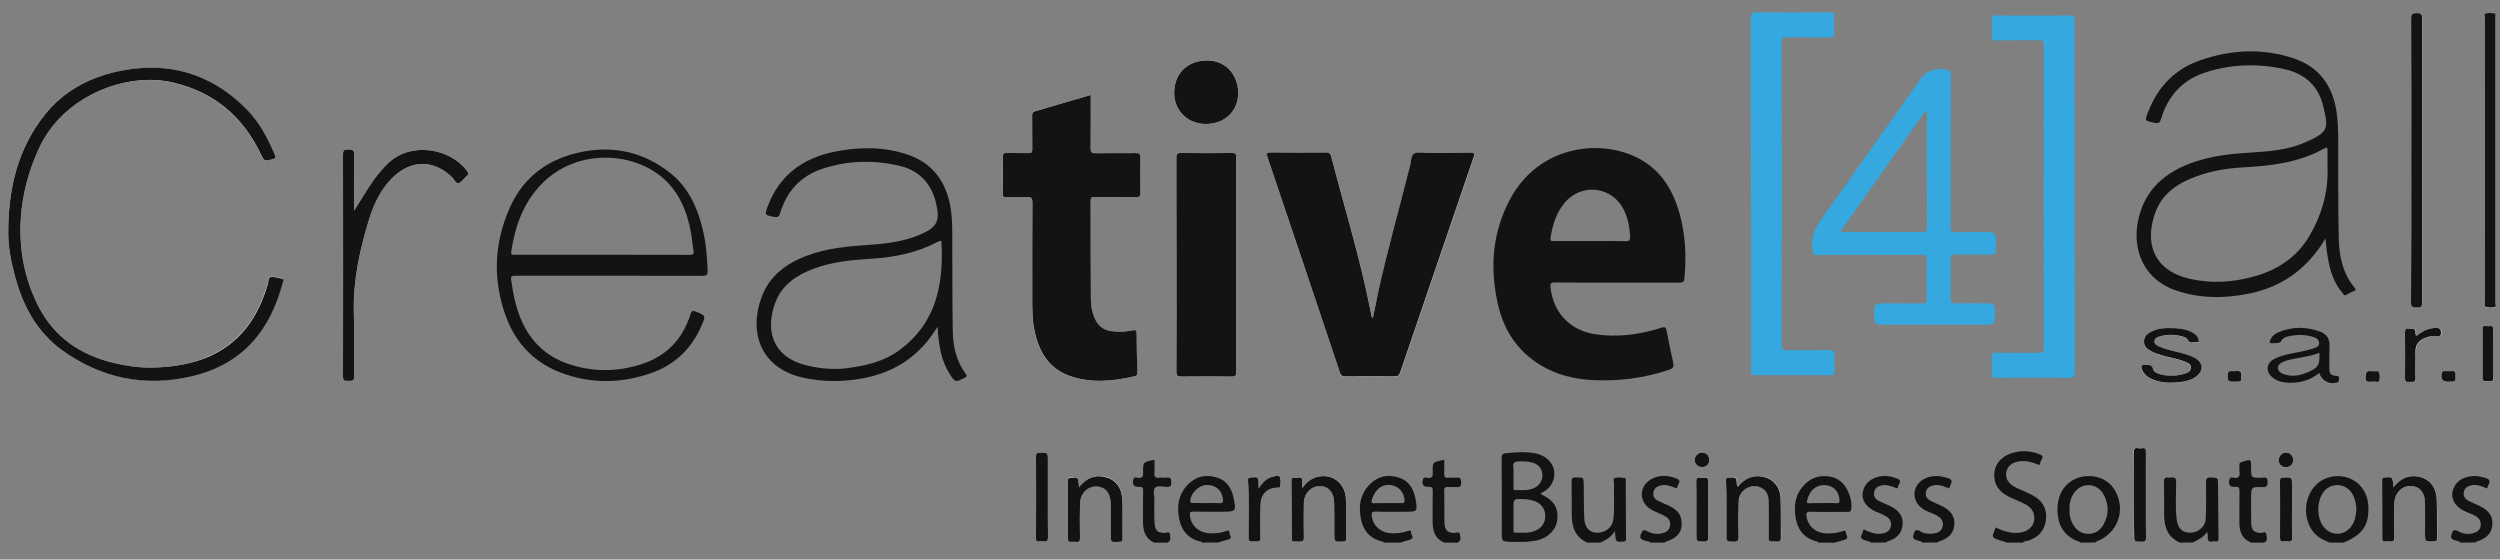 <svg xmlns="http://www.w3.org/2000/svg" xmlns:xlink="http://www.w3.org/1999/xlink" version="1.1" id="Layer_1" x="0px" y="0px" width="595.28px" height="133.228px" viewBox="0 354.331 595.28 133.228" xml:space="preserve"><rect x="0" y="354.331" width="595.28" height="133.228" fill="#808080" stroke="none"/> <g> <path fill="#FFFFFF" d="M326.899,430.014c-0.06,0-0.119-0.03-0.208-0.03c-0.476-2.232-0.893-4.465-1.399-6.667 c-2.381-10.626-5.536-21.073-8.274-31.609c-0.208-0.804-0.566-0.952-1.28-0.952c-4.375,0.03-8.751,0.03-13.126,0 c-0.952,0-1.072,0.179-0.774,1.072c5.774,17.055,11.489,34.139,17.233,51.224c0.238,0.714,0.506,0.982,1.31,0.982 c3.899-0.03,7.798-0.03,11.697,0c0.744,0,1.101-0.179,1.339-0.923c5.834-17.144,11.667-34.258,17.531-51.373 c0.268-0.774,0.119-0.982-0.714-0.952c-3.542,0.03-7.084,0-10.626,0.03c-0.982,0-2.203-0.298-2.887,0.149 c-0.744,0.506-0.655,1.845-0.923,2.828c-0.089,0.327-0.208,0.685-0.268,1.012c-2.441,9.673-5.179,19.287-7.322,29.079 C327.732,425.877,327.315,427.96,326.899,430.014z M259.721,376.945c-4.524,1.339-8.87,2.619-13.245,3.869 c-0.625,0.179-0.744,0.476-0.744,1.072c0.03,2.679,0,5.358,0.03,8.036c0,0.685-0.208,0.893-0.863,0.863 c-1.786-0.03-3.542,0-5.328-0.03c-0.685-0.03-0.863,0.208-0.863,0.893c0.03,2.917,0.03,5.834,0,8.751 c0,0.774,0.298,0.893,0.982,0.893c1.577-0.03,3.155,0.06,4.732-0.03c1.012-0.06,1.369,0.179,1.369,1.31 c-0.06,7.649-0.03,15.299-0.03,22.918c0,2.47,0.03,4.971,0.506,7.411c1.042,5.119,3.393,9.257,8.632,11.013 c5.06,1.697,10.15,1.22,15.239,0c0.714-0.179,0.685-0.595,0.655-1.131c-0.089-3.006-0.179-5.983-0.179-8.989 c0-0.893-0.357-0.923-1.012-0.804c-1.607,0.327-3.215,0.387-4.822,0.208c-1.756-0.179-3.095-1.042-3.929-2.649 c-0.833-1.607-1.131-3.363-1.131-5.119c-0.03-7.768,0-15.507-0.06-23.275c0-0.744,0.238-0.893,0.923-0.893 c3.274,0.03,6.548,0,9.822,0.03c0.804,0,1.101-0.149,1.072-1.012c-0.06-2.828-0.06-5.685,0-8.512c0-0.804-0.238-0.982-1.012-0.982 c-3.244,0.03-6.459-0.03-9.703,0.03c-0.863,0-1.131-0.179-1.101-1.101C259.781,385.487,259.721,381.29,259.721,376.945z M280.139,417.215c0,8.542,0.03,17.085-0.03,25.627c0,0.923,0.238,1.191,1.191,1.191c3.988-0.06,7.947-0.06,11.935,0 c0.833,0,1.131-0.149,1.131-1.072c-0.03-17.055-0.03-34.08,0-51.135c0-0.833-0.208-1.042-1.042-1.042 c-4.018,0.03-8.036,0.06-12.054,0c-0.952,0-1.161,0.298-1.161,1.191C280.169,400.369,280.139,408.792,280.139,417.215z M37.235,441.83c-3.482,0.179-6.905-0.268-10.269-1.101c-7.828-1.905-14.019-6.042-17.769-13.364 c-3.334-6.489-4.643-13.483-4.256-20.746c0.327-5.834,1.816-11.429,4.226-16.787c5.715-12.62,20.865-18.454,31.937-15.834 c9.792,2.292,16.579,8.007,20.894,16.906c0.923,1.935,0.923,1.905,2.947,1.339c0.536-0.149,0.744-0.327,0.476-0.952 c-1.667-4.078-3.72-7.947-6.846-11.042c-8.602-8.602-18.96-11.459-30.776-8.84c-6.786,1.488-12.679,4.703-17.085,10.179 c-6.608,8.245-8.78,17.977-8.751,28.306c0,3.363,0.685,6.697,1.548,10.001c1.875,7.114,5.149,13.394,11.191,17.769 c9.346,6.727,19.704,8.84,30.955,6.191c11.995-2.828,18.662-10.864,21.638-22.412c0.06-0.238,0.387-0.655-0.149-0.774 c-0.923-0.208-1.905-0.566-2.768-0.417c-0.625,0.119-0.476,1.22-0.714,1.845c-0.149,0.417-0.268,0.833-0.387,1.22 c-2.381,7.233-6.608,12.888-13.81,15.954C45.599,440.997,41.492,441.681,37.235,441.83z M84.292,404.506 c0-4.494-0.03-8.989,0.03-13.453c0.03-1.131-0.476-1.131-1.339-1.131c-0.833,0-1.31,0-1.31,1.131c0.03,17.65,0.03,35.27,0,52.92 c0,1.101,0.476,1.072,1.25,1.042c0.714-0.03,1.399,0.208,1.399-1.042c-0.089-5.09,0.06-10.15-0.06-15.239 c-0.179-7.679,1.429-15.061,3.661-22.323c1.22-4.018,3.066-7.739,6.399-10.536c4.613-3.899,9.644-2.857,13.156,0.506 c0.566,0.566,0.982,1.726,1.697,1.578c0.714-0.119,1.25-1.131,1.905-1.667c0.566-0.476,0.476-0.804,0.06-1.339 c-4.197-5.447-13.453-6.875-18.751-1.726c-1.191,1.161-2.262,2.411-3.244,3.75C87.418,399.387,85.959,401.976,84.292,404.506z M287.461,383.85c4.554-0.208,7.53-3.363,7.352-7.768c-0.179-4.524-3.482-7.59-7.887-7.381c-4.554,0.238-7.501,3.482-7.322,8.096 C279.782,381.022,283.175,384.058,287.461,383.85z M574.148,392.392c0,11.31,0.03,22.621-0.03,33.901 c0,1.191,0.476,1.191,1.369,1.22c0.893,0.03,1.28-0.089,1.28-1.161c-0.03-22.561-0.03-45.152,0-67.713 c0-0.982-0.238-1.25-1.22-1.22c-0.952,0.03-1.429,0.089-1.399,1.28C574.178,369.95,574.148,381.171,574.148,392.392z M594.209,392.541c0-7.798,0-15.596,0-23.395c0-3.572,0-7.173,0-10.745c0-0.298,0.179-0.774-0.179-0.833 c-0.685-0.119-1.429-0.179-2.113,0c-0.566,0.149-0.268,0.804-0.268,1.25c-0.03,22.502,0,44.973,0,67.475c0,0.238,0,0.476,0,0.714 c0,0.149,0.03,0.387,0.119,0.417c0.714,0.268,1.488,0.179,2.203,0.089c0.506-0.06,0.238-0.655,0.238-1.012 C594.209,415.132,594.209,403.821,594.209,392.541z M413.869,470.195c-0.298-0.089-0.208-0.327-0.238-0.506 c-0.119-1.756-0.119-1.726-1.875-1.667c-0.685,0.03-0.744,0.298-0.714,0.863c0.268,4.256,0.119,8.513,0.149,12.769 c0.03,1.607,0,1.548,1.607,1.637c0.982,0.06,1.25-0.268,1.25-1.25c-0.06-2.798-0.06-5.596,0.03-8.393 c0.089-2.5,2.649-4.197,4.971-3.363c1.548,0.566,2.113,1.845,2.143,3.334c0.06,2.589,0.03,5.209,0.06,7.798 c0.03,2.113-0.417,1.786,1.905,1.845c0.714,0.03,0.952-0.149,0.952-0.893c-0.06-3.125,0-6.221-0.06-9.346 c-0.06-2.709-1.726-4.703-4.256-5.209C417.322,467.338,415.357,468.29,413.869,470.195z M310.082,470.552c0-0.804,0-1.22,0-1.667 c0-1.458-1.101-0.685-1.726-0.833c-0.774-0.208-0.863,0.238-0.863,0.923c0.06,4.167,0.06,8.364,0.089,12.531 c0.03,2.024-0.298,1.667,1.756,1.756c0.863,0.03,1.161-0.179,1.131-1.101c-0.06-2.709-0.06-5.447,0-8.155 c0.06-2.292,1.786-3.988,3.84-3.959s3.334,1.518,3.363,4.018c0.03,2.411,0,4.792,0.03,7.203c0,2.083,0,2.054,2.113,1.994 c0.566-0.03,0.744-0.179,0.714-0.744c-0.03-3.155,0.06-6.31-0.06-9.465c-0.119-3.393-2.709-5.685-5.893-5.358 C312.761,467.903,311.332,468.766,310.082,470.552z M569.892,470.374c-0.179-2.53-0.179-2.53-2.083-2.351 c-0.476,0.06-0.565,0.238-0.565,0.655c0.03,4.613,0.03,9.197,0.03,13.811c0,0.536,0.149,0.804,0.744,0.774 c0.357-0.03,0.714-0.06,1.072,0c0.952,0.149,1.101-0.268,1.071-1.131c-0.06-2.649-0.06-5.268,0-7.917 c0.06-2.887,2.441-4.762,4.941-3.988c1.458,0.446,2.322,1.786,2.351,3.81c0.03,2.411,0,4.792,0,7.203c0,2.083,0,2.083,2.083,1.994 c0.536-0.03,0.774-0.149,0.774-0.714c-0.03-3.066,0.06-6.131-0.06-9.197c-0.089-2.976-1.667-4.941-4.256-5.477 C573.493,467.338,571.529,468.26,569.892,470.374z M256.924,470.344c-0.179-2.441-0.179-2.441-2.024-2.292 c-0.417,0.03-0.625,0.089-0.625,0.595c0.03,4.643,0.03,9.286,0.03,13.93c0,0.506,0.179,0.714,0.685,0.685 c0.357-0.03,0.714-0.06,1.072,0c0.893,0.149,1.101-0.208,1.101-1.101c-0.06-2.649-0.06-5.268,0-7.917 c0.06-2.917,2.5-4.822,5.03-3.988c1.429,0.476,2.232,1.816,2.262,3.899c0.03,2.351,0,4.732,0,7.084c0,2.203,0,2.173,2.173,1.994 c0.536-0.03,0.655-0.238,0.655-0.714c-0.03-3.066,0.089-6.161-0.06-9.227c-0.119-3.036-1.607-4.881-4.137-5.477 C260.585,467.308,258.62,468.26,256.924,470.344z M516.853,432.454c-1.548-0.03-3.095,0.119-4.554,0.833 c-0.982,0.476-1.786,1.131-1.816,2.381c0,1.22,0.774,1.875,1.697,2.322c0.744,0.357,1.518,0.625,2.292,0.893 c1.905,0.625,3.899,0.833,5.774,1.607c0.625,0.268,1.399,0.506,1.399,1.399c-0.03,0.923-0.774,1.25-1.488,1.458 c-2.054,0.595-4.107,0.685-6.161,0.03c-0.565-0.179-1.25-0.417-1.339-1.042c-0.238-1.339-1.191-1.012-2.024-1.072 c-0.863-0.06-0.893,0.327-0.655,0.982c0.476,1.28,1.458,2.024,2.649,2.5c2.113,0.833,4.286,0.863,6.489,0.595 c1.369-0.179,2.709-0.476,3.84-1.369c1.726-1.369,1.607-3.215-0.238-4.316c-0.804-0.476-1.697-0.774-2.619-1.042 c-2.024-0.595-4.137-0.893-6.072-1.786c-0.506-0.238-1.072-0.506-1.072-1.131c0-0.655,0.566-1.012,1.131-1.191 c1.964-0.595,3.959-0.536,5.923,0.089c0.387,0.119,0.744,0.357,0.893,0.714c0.536,1.072,1.488,0.327,2.203,0.536 c0.179,0.06,0.446,0.03,0.417-0.238c0-0.714-0.417-1.25-0.923-1.697c-0.387-0.327-0.833-0.536-1.339-0.744 C519.859,432.573,518.4,432.425,516.853,432.454z M508.102,472.16c0,3.155,0,6.28,0,9.435c0,1.667,0,1.607,1.667,1.697 c0.952,0.03,1.191-0.268,1.161-1.191c-0.06-3.304-0.03-6.608-0.03-9.911c0-3.393-0.03-6.756,0-10.15 c0-0.714-0.119-1.131-0.952-1.012c-0.268,0.06-0.566,0.06-0.833,0c-0.893-0.149-1.101,0.208-1.101,1.072 C508.132,465.463,508.102,468.826,508.102,472.16z M249.512,472.636c0-2.857,0-5.744,0-8.602c0-1.994,0-1.994-2.054-1.905 c-0.536,0.03-0.774,0.119-0.774,0.714c0.03,6.578,0.03,13.126,0,19.704c0,0.566,0.179,0.774,0.744,0.714 c0.357-0.03,0.714-0.06,1.072,0c0.863,0.119,1.042-0.268,1.042-1.072C249.483,479.005,249.512,475.821,249.512,472.636z M299.694,470.642c0-0.298,0-0.625,0-0.923c-0.03-1.845-0.06-1.845-1.935-1.697c-0.536,0.06-0.625,0.238-0.595,0.744 c0.327,4.465,0.149,8.959,0.119,13.453c0,1.101,0.506,1.101,1.25,1.042c0.744-0.06,1.637,0.357,1.607-1.101 c-0.089-2.589-0.06-5.179,0.03-7.798c0.089-2.441,1.637-3.899,4.048-3.929c0.179,0,0.476,0.119,0.536-0.089 c0.238-0.774,0.238-1.577,0.03-2.322c-0.179-0.595-0.893-0.357-1.369-0.268C301.689,468.052,300.617,469.183,299.694,470.642z M575.279,434.389c-0.03-0.357-0.089-0.536-0.06-0.685c0.238-1.369-0.744-0.982-1.458-1.072c-1.012-0.149-1.042,0.417-1.012,1.161 c0.03,3.512,0.06,6.995,0,10.507c-0.03,0.952,0.417,1.012,1.131,0.952c0.625-0.06,1.429,0.327,1.399-0.923 c-0.089-2.083,0-4.167-0.03-6.25c-0.03-1.637,0.744-2.649,2.203-3.274c0.923-0.387,1.875-0.536,2.887-0.446 c0.625,0.06,1.012,0.03,0.982-0.804c-0.03-0.774-0.149-1.101-1.012-1.131C578.345,432.365,576.827,433.169,575.279,434.389z M403.928,475.612c0,1.994,0,4.018,0,6.012c0,1.637,0,1.607,1.697,1.637c0.863,0.03,1.161-0.179,1.131-1.101 c-0.06-4.375-0.03-8.721,0-13.096c0-0.833-0.208-1.161-1.042-1.042c-0.268,0.03-0.566,0.03-0.833,0 c-0.744-0.089-1.012,0.149-0.982,0.952C403.958,471.207,403.928,473.41,403.928,475.612z M545.753,475.731c0-1.935,0-3.869,0-5.804 c0-1.994,0-1.964-2.054-1.905c-0.625,0.03-0.804,0.179-0.804,0.804c0.03,4.524,0.03,9.048,0,13.602 c0,0.714,0.238,0.893,0.893,0.833c0.298-0.03,0.625-0.06,0.952,0c0.833,0.119,1.071-0.208,1.042-1.042 C545.724,480.077,545.753,477.904,545.753,475.731z M593.673,438.616c0-1.935-0.06-3.869,0.03-5.774 c0.03-1.131-0.714-0.804-1.25-0.804c-0.536,0-1.28-0.387-1.28,0.774c0.06,3.81,0.06,7.649,0,11.459 c-0.03,1.012,0.566,0.863,1.131,0.804c0.536-0.06,1.429,0.476,1.399-0.774C593.614,442.396,593.673,440.491,593.673,438.616z M406.994,463.885c0-1.042-0.744-1.816-1.726-1.816c-0.923,0.03-1.726,0.804-1.756,1.726c-0.03,0.982,0.774,1.756,1.786,1.756 C406.309,465.552,406.994,464.897,406.994,463.885z M544.325,462.099c-0.982,0-1.726,0.833-1.726,1.845 c0.03,1.012,0.714,1.637,1.726,1.637c1.071,0,1.726-0.685,1.697-1.786C545.992,462.814,545.277,462.07,544.325,462.099z M582.988,445.223c1.786,0,1.786,0,1.697-1.756c-0.03-0.536-0.149-0.804-0.744-0.744c-0.625,0.03-1.25,0-1.875,0 c-0.268,0-0.506,0-0.595,0.387C581.054,444.568,581.5,445.223,582.988,445.223z M565.04,445.223 c0.417-0.149,1.191,0.327,1.429-0.268c0.208-0.566,0.179-1.339,0-1.964c-0.149-0.565-0.804-0.208-1.25-0.298 c-0.179-0.03-0.387,0.03-0.595,0c-1.042-0.179-1.339,0.238-1.399,1.31C563.165,445.64,564.177,445.164,565.04,445.223z M532.092,445.223c1.607,0,1.518,0,1.637-1.101c0.149-1.22-0.327-1.607-1.458-1.429c-0.268,0.06-0.536,0.03-0.804,0 c-0.685-0.089-0.952,0.149-0.952,0.893C530.484,445.223,530.425,445.223,532.092,445.223z"/> <path fill="#141314" d="M477.921,483.529c-0.804-0.268-1.607-0.536-2.411-0.774c-0.833-0.268-1.28-0.685-0.774-1.607 c0.208-0.387,0.179-0.863,0.506-1.22c1.637,0.863,3.393,1.369,5.268,1.28c1.905-0.089,3.423-1.161,3.78-2.649 c0.387-1.756-0.268-3.244-2.083-4.197c-1.31-0.685-2.738-1.161-4.048-1.845c-2.113-1.101-3.393-2.768-3.304-5.268 c0.119-2.738,2.113-4.703,5.387-5.328c1.845-0.357,3.691-0.089,5.447,0.595c1.429,0.536,0.149,1.339,0.119,1.994 c-0.03,0.804-0.566,0.417-0.982,0.268c-1.577-0.625-3.155-0.893-4.822-0.417c-1.25,0.357-2.054,1.191-2.292,2.441 c-0.208,1.28,0.327,2.292,1.369,3.066c0.833,0.595,1.786,0.952,2.709,1.369c0.774,0.357,1.577,0.685,2.322,1.101 c2.411,1.339,3.423,3.393,3.006,6.102c-0.387,2.47-1.964,3.899-4.256,4.673c-0.387,0.119-0.893-0.03-1.161,0.417 C480.451,483.529,479.171,483.529,477.921,483.529z"/> <path fill="#141314" d="M495.422,483.529c-0.327-0.357-0.833-0.327-1.22-0.536c-2.947-1.399-4.227-3.869-4.286-7.024 c-0.179-7.352,6.31-9.584,10.685-7.59c1.101,0.506,1.994,1.22,2.679,2.232c3.185,4.673,1.161,10.804-4.226,12.709 c-0.03,0.03-0.06,0.119-0.089,0.179C497.774,483.529,496.583,483.529,495.422,483.529z M492.773,475.672 c-0.06,1.22,0.179,2.381,0.804,3.482c0.804,1.429,1.994,2.292,3.72,2.292c1.637-0.03,2.828-0.863,3.601-2.262 c1.28-2.351,1.28-4.732,0-7.084c-1.577-2.947-5.447-3.006-7.203-0.149C493.012,473.052,492.714,474.303,492.773,475.672z"/> <path fill="#141314" d="M554.742,483.529c-2.083-0.774-3.899-1.905-4.852-4.048c-2.054-4.584,0-10.001,4.375-11.4 c4.911-1.548,9.524,1.726,9.673,6.875c0.149,4.494-1.31,6.608-5.893,8.572C556.945,483.529,555.843,483.529,554.742,483.529z M561.082,475.761c0-1.488-0.476-3.185-1.161-4.137c-1.637-2.351-5.06-2.381-6.727-0.06c-1.548,2.143-1.578,5.834-0.06,8.007 c1.697,2.441,5.03,2.47,6.756,0.06C560.755,478.44,560.993,477.041,561.082,475.761z"/> <path fill="#141314" d="M377.944,483.529c-2.917-1.31-3.691-3.78-3.691-6.667c0-2.649,0-5.268-0.03-7.917 c0-0.625,0.119-0.893,0.833-0.923c2.054-0.03,2.024-0.089,2.054,1.935c0.03,2.589,0,5.209,0.119,7.798 c0.089,2.173,1.22,3.363,2.976,3.423c2.024,0.06,3.72-1.22,3.959-3.244c0.327-2.828,0.06-5.655,0.149-8.483 c0-0.446-0.327-1.191,0.268-1.339c0.744-0.179,1.548-0.06,2.322,0.03c0.268,0.03,0.208,0.387,0.208,0.625 c0.03,4.613,0.03,9.197,0.06,13.81c0,0.476-0.089,0.685-0.625,0.714c-1.875,0.119-1.845,0.149-2.024-2.53 c-0.863,1.548-2.173,2.143-3.482,2.768C379.968,483.529,378.956,483.529,377.944,483.529z"/> <path fill="#141314" d="M519.055,483.529c-2.947-1.28-3.721-3.75-3.75-6.637c-0.03-2.589,0.03-5.209-0.03-7.798 c-0.03-0.833,0.208-1.161,1.042-1.042c0.238,0.03,0.476,0.03,0.714,0c0.863-0.119,1.131,0.149,1.131,1.072 c0,2.976-0.238,5.983,0.149,8.959c0.268,2.113,1.369,3.125,3.274,3.095c1.845-0.03,3.572-1.488,3.631-3.334 c0.119-2.857,0.089-5.744,0.06-8.602c0-0.893,0.149-1.25,1.131-1.22c1.726,0.089,1.726,0,1.726,1.756 c0.03,4.167,0.06,8.334,0.119,12.501c0,0.655-0.06,1.131-0.833,0.952c-0.625-0.149-1.726,0.625-1.726-0.833 c0-0.446,0-0.863-0.119-1.429c-0.893,1.25-2.143,1.905-3.453,2.53C521.109,483.529,520.067,483.529,519.055,483.529z"/> <path fill="#141314" d="M433.007,483.529c-0.06-0.089-0.119-0.208-0.179-0.208c-2.976-0.685-4.703-2.589-5.238-5.536 c-0.625-3.482,0.06-6.608,3.006-8.87c2.083-1.577,5.268-1.607,7.322-0.238c1.935,1.25,3.304,4.703,2.857,6.995 c-0.119,0.655-0.566,0.536-0.952,0.536c-2.917,0-5.834,0.06-8.751-0.03c-0.952-0.03-1.012,0.357-0.923,1.101 c0.387,2.53,2.381,4.137,5.209,4.078c1.101-0.03,2.203-0.149,3.244-0.506c0.446-0.149,0.923-0.357,0.923,0.327 c0,0.536,0.893,1.31-0.268,1.667c-0.833,0.268-1.667,0.476-2.53,0.714C435.537,483.529,434.257,483.529,433.007,483.529z M434.049,474.124c1.072,0,2.113-0.06,3.185,0.03c0.744,0.06,0.804-0.298,0.774-0.893c-0.179-2.083-1.637-3.453-3.72-3.423 c-1.935,0-3.363,1.28-3.959,3.512c-0.179,0.625-0.089,0.833,0.595,0.804C431.936,474.094,432.978,474.124,434.049,474.124z"/> <path fill="#141314" d="M329.488,483.529c-0.03-0.06-0.06-0.179-0.089-0.179c-2.887-0.595-4.673-2.381-5.298-5.209 c-0.714-3.274-0.238-6.399,2.381-8.78c1.905-1.756,4.256-2.113,6.697-1.28c2.381,0.804,3.453,2.738,3.869,5.06 c0.536,3.036,0.476,3.036-2.53,3.036c-2.322,0-4.643,0.06-6.965-0.03c-0.923-0.03-1.012,0.298-0.923,1.072 c0.327,2.5,2.351,4.137,5.179,4.107c1.101-0.03,2.203-0.149,3.244-0.506c0.446-0.149,0.952-0.357,0.923,0.298 c-0.03,0.566,1.012,1.369-0.298,1.726c-0.744,0.208-1.458,0.446-2.173,0.685C332.167,483.529,330.828,483.529,329.488,483.529z M330.53,474.124c1.101,0,2.203-0.03,3.304,0c0.446,0,0.595-0.119,0.595-0.595c0.03-1.964-1.548-3.631-3.512-3.721 c-2.5-0.149-3.81,1.786-4.316,3.75c-0.119,0.506,0.149,0.595,0.566,0.595C328.327,474.094,329.429,474.124,330.53,474.124z"/> <path fill="#141314" d="M286.211,483.529c-0.03-0.06-0.03-0.179-0.089-0.179c-2.887-0.595-4.673-2.411-5.298-5.209 c-0.714-3.274-0.208-6.399,2.381-8.78c1.875-1.726,4.197-2.083,6.608-1.31c2.322,0.714,3.423,2.56,3.899,4.762 c0.714,3.274,0.625,3.363-2.738,3.363c-2.292,0-4.584,0.03-6.846-0.03c-0.685,0-0.863,0.179-0.804,0.863 c0.208,2.589,2.322,4.375,5.238,4.316c1.101-0.03,2.203-0.119,3.244-0.506c0.476-0.179,0.952-0.298,0.923,0.327 c-0.03,0.536,0.923,1.31-0.238,1.637c-0.833,0.238-1.667,0.476-2.5,0.714C288.741,483.529,287.491,483.529,286.211,483.529z M287.253,474.124c1.072,0,2.113-0.06,3.185,0.03c0.714,0.03,0.833-0.268,0.774-0.893c-0.208-2.143-1.697-3.482-3.84-3.453 c-1.935,0.03-3.869,1.935-3.959,3.81c-0.03,0.476,0.208,0.476,0.566,0.476C285.051,474.094,286.152,474.124,287.253,474.124z"/> <path fill="#141314" d="M343.894,483.529c-2.262-0.952-2.768-2.857-2.768-5.03c0-2.411-0.03-4.792,0.03-7.203 c0.03-0.804-0.149-1.101-1.012-1.042c-1.25,0.06-1.637-0.566-1.31-1.786c0.179-0.595,0.625-0.417,0.952-0.357 c1.191,0.179,1.429-0.327,1.369-1.429c-0.089-2.322-0.03-2.322,2.738-2.857c0,1.101,0.03,2.203,0,3.274 c-0.03,0.714,0.119,1.101,0.952,0.982c0.625-0.06,1.28,0.06,1.875-0.03c1.042-0.119,1.22,0.327,1.191,1.28 c-0.03,0.804-0.268,1.042-1.012,0.982c-0.655-0.06-1.339,0.03-1.994-0.03c-0.714-0.06-1.042,0.089-1.012,0.923 c0.06,2.441,0,4.881,0.03,7.322c0.03,2.024,0.685,2.679,2.411,2.709c0.417,0,1.131-0.506,1.28,0.298 c0.149,0.744,0.357,1.607-0.625,2.024C345.948,483.529,344.906,483.529,343.894,483.529z"/> <path fill="#141314" d="M536.05,483.529c-2.232-0.863-2.857-2.649-2.828-4.852c0.03-2.441-0.03-4.881,0.03-7.322 c0.03-0.833-0.119-1.191-1.072-1.101c-1.25,0.089-1.637-0.536-1.31-1.786c0.149-0.595,0.625-0.417,0.952-0.387 c1.25,0.208,1.578-0.327,1.429-1.458c-0.06-0.506,0.03-1.012-0.03-1.518c-0.03-0.506,0.179-0.655,0.625-0.774 c2.203-0.744,2.173-0.744,2.173,1.518c0,2.262,0,2.232,2.262,2.262c0.685,0,1.697-0.506,1.667,1.012 c-0.03,0.982-0.298,1.22-1.28,1.191c-2.649-0.06-2.649-0.03-2.649,2.649c0,1.994-0.03,4.018,0.03,6.012 c0.03,1.637,0.714,2.203,2.351,2.262c0.387,0,1.072-0.536,1.22,0.298c0.119,0.774,0.536,1.726-0.714,2.024 C537.955,483.529,537.003,483.529,536.05,483.529z"/> <path fill="#141314" d="M274.871,483.529c-2.292-0.982-2.738-2.976-2.709-5.179c0-2.351-0.03-4.732,0.03-7.084 c0.03-0.863-0.238-1.072-1.042-1.012c-1.191,0.06-1.637-0.655-1.28-1.816c0.208-0.625,0.744-0.387,1.101-0.327 c0.982,0.119,1.25-0.268,1.22-1.25c-0.06-2.53,0-2.53,2.709-3.036c0,1.072,0.06,2.113-0.03,3.125 c-0.089,0.982,0.298,1.22,1.191,1.131c0.536-0.06,1.101,0.06,1.637-0.03c1.042-0.149,1.22,0.327,1.191,1.25 c-0.03,0.804-0.238,0.982-1.012,0.982c-0.982-0.03-2.232-0.446-2.828,0.179c-0.595,0.625-0.149,1.875-0.179,2.857 c-0.03,1.786-0.06,3.542,0.03,5.328c0.089,2.024,0.685,2.56,2.411,2.589c0.417,0,1.131-0.506,1.25,0.298 c0.119,0.714,0.357,1.607-0.655,2.024C276.925,483.529,275.913,483.529,274.871,483.529z"/> <path fill="#141314" d="M445.538,483.529c-0.566-0.446-1.31-0.387-1.905-0.714c-1.072-0.595-0.119-1.28-0.06-1.905 c0.089-0.833,0.595-0.327,0.923-0.179c1.369,0.595,2.738,0.952,4.226,0.506c0.863-0.268,1.429-0.833,1.548-1.726 c0.119-0.893-0.238-1.637-0.982-2.113c-0.417-0.268-0.893-0.506-1.339-0.714c-0.417-0.208-0.863-0.327-1.31-0.536 c-2.173-0.982-3.363-2.649-3.125-4.375c0.298-2.203,1.905-3.691,4.405-4.048c1.339-0.179,2.649,0.06,3.899,0.595 c1.25,0.506,0.238,1.22,0.149,1.816c-0.089,0.833-0.566,0.327-0.923,0.208c-1.012-0.327-1.994-0.685-3.095-0.417 c-0.863,0.208-1.518,0.625-1.697,1.577c-0.179,0.982,0.268,1.667,1.131,2.113c0.804,0.387,1.637,0.744,2.47,1.101 c2.262,1.042,3.334,2.53,3.185,4.465c-0.179,2.113-1.28,3.334-3.721,4.107c-0.089,0.03-0.149,0.149-0.208,0.208 C447.889,483.529,446.729,483.529,445.538,483.529z"/> <path fill="#141314" d="M585.935,483.529c-0.476-0.446-1.131-0.387-1.667-0.655c-0.536-0.268-0.804-0.446-0.565-1.131 c0.298-0.982,0.476-1.577,1.726-0.863c1.131,0.625,2.47,0.774,3.75,0.327c0.804-0.268,1.369-0.774,1.488-1.637 c0.119-0.923-0.179-1.667-0.982-2.232c-0.952-0.625-2.083-0.893-3.095-1.429c-2.322-1.22-3.214-3.215-2.351-5.328 c0.833-1.994,2.5-2.679,4.494-2.887c1.042-0.089,2.024,0.149,3.006,0.417c0.982,0.268,1.31,0.685,0.804,1.637 c-0.149,0.268-0.208,0.566-0.327,0.893c-1.191-0.506-2.381-1.012-3.661-0.774c-0.953,0.179-1.726,0.625-1.905,1.667 c-0.179,1.072,0.417,1.697,1.31,2.143c0.774,0.387,1.577,0.714,2.351,1.072c2.262,1.042,3.304,2.5,3.155,4.465 c-0.149,2.054-1.339,3.334-3.78,4.078c-0.089,0.03-0.149,0.149-0.208,0.208C588.316,483.529,587.125,483.529,585.935,483.529z"/> <path fill="#141314" d="M457.831,483.529c-0.476-0.446-1.131-0.387-1.667-0.655c-0.536-0.268-0.804-0.417-0.566-1.131 c0.298-0.982,0.506-1.637,1.726-0.863c0.863,0.536,1.935,0.625,2.976,0.506c1.042-0.119,1.935-0.506,2.232-1.607 c0.327-1.072-0.149-1.994-1.25-2.649c-1.131-0.655-2.411-0.923-3.482-1.667c-2.619-1.786-2.589-5.268,0.089-6.935 c0.863-0.536,1.786-0.774,2.768-0.833c1.042-0.089,2.024,0.179,3.006,0.417c0.982,0.268,1.31,0.714,0.804,1.637 c-0.149,0.268-0.208,0.566-0.327,0.893c-1.25-0.476-2.441-1.042-3.78-0.744c-0.923,0.208-1.607,0.655-1.786,1.637 c-0.179,1.012,0.357,1.667,1.191,2.083c0.804,0.417,1.637,0.744,2.441,1.131c2.232,1.012,3.274,2.5,3.155,4.465 c-0.149,2.054-1.31,3.334-3.78,4.078c-0.089,0.03-0.149,0.149-0.208,0.208C460.182,483.529,459.021,483.529,457.831,483.529z"/> <path fill="#141314" d="M393.064,483.529c-0.417-0.387-1.012-0.298-1.518-0.506c-0.685-0.268-1.25-0.476-0.833-1.488 c0.357-0.863,0.536-1.25,1.577-0.685c1.191,0.625,2.53,0.804,3.869,0.357c0.833-0.268,1.339-0.774,1.488-1.637 c0.149-0.893-0.149-1.667-0.893-2.143c-0.595-0.387-1.22-0.685-1.875-0.952c-0.774-0.298-1.518-0.625-2.173-1.131 c-2.47-1.786-2.351-5.179,0.268-6.786c2.083-1.28,4.286-1.131,6.429-0.179c1.072,0.476,0.089,1.191,0.03,1.756 c-0.089,0.744-0.536,0.327-0.923,0.208c-1.101-0.417-2.232-0.774-3.423-0.327c-0.774,0.268-1.28,0.774-1.399,1.577 c-0.119,0.833,0.208,1.488,0.923,1.875c0.774,0.417,1.607,0.774,2.441,1.131c2.53,1.101,3.482,2.441,3.363,4.792 c-0.089,1.935-1.28,3.155-3.869,3.959c-0.06,0.03-0.089,0.119-0.149,0.179C395.267,483.529,394.165,483.529,393.064,483.529z"/> <path fill="#141314" d="M385.028,421.62c-4.971,0-9.941,0.03-14.882-0.03c-0.893,0-1.042,0.268-0.952,1.072 c0.566,5.953,4.524,10.269,10.477,11.221c5.447,0.863,10.745,0.119,15.924-1.518c0.893-0.298,1.101-0.06,1.25,0.744 c0.476,2.5,0.982,5,1.548,7.501c0.208,0.923,0.089,1.399-0.893,1.726c-5.953,2.054-12.054,2.798-18.335,2.5 c-4.346-0.238-8.453-1.25-12.203-3.482c-5.625-3.363-8.929-8.423-10.328-14.733c-1.935-8.721-1.28-17.204,3.095-25.151 c6.637-12.054,20.299-14.078,29.466-9.911c5.804,2.649,8.959,7.471,10.656,13.364c1.488,5.149,1.726,10.447,1.22,15.775 c-0.06,0.774-0.446,0.923-1.131,0.923C394.969,421.62,389.998,421.62,385.028,421.62z M378.569,411.739 c2.828,0,5.655-0.06,8.512,0.03c0.923,0.03,1.101-0.268,1.072-1.131c-0.119-2.173-0.506-4.286-1.458-6.25 c-2.738-5.715-10.12-6.608-14.168-1.726c-1.994,2.411-2.857,5.268-3.334,8.304c-0.119,0.655,0.149,0.804,0.744,0.774 C372.825,411.709,375.712,411.739,378.569,411.739z"/> <path fill="#141314" d="M326.899,430.014c0.417-2.054,0.833-4.137,1.28-6.191c2.143-9.763,4.881-19.376,7.322-29.079 c0.089-0.327,0.179-0.685,0.268-1.012c0.268-0.982,0.149-2.322,0.923-2.828c0.685-0.446,1.905-0.149,2.887-0.149 c3.542,0,7.084,0.03,10.626-0.03c0.833,0,0.982,0.179,0.714,0.952c-5.864,17.114-11.697,34.229-17.531,51.373 c-0.238,0.744-0.595,0.923-1.339,0.923c-3.899-0.03-7.798-0.03-11.697,0c-0.774,0-1.072-0.268-1.31-0.982 c-5.715-17.085-11.459-34.139-17.233-51.224c-0.298-0.893-0.179-1.101,0.774-1.072c4.375,0.06,8.751,0.03,13.126,0 c0.714,0,1.072,0.119,1.28,0.952c2.738,10.536,5.893,20.984,8.274,31.609c0.506,2.232,0.923,4.465,1.399,6.667 C326.78,429.984,326.839,430.014,326.899,430.014z"/> <path fill="#141314" d="M259.721,376.945c0,4.346,0.03,8.572-0.03,12.769c0,0.923,0.238,1.101,1.101,1.101 c3.215-0.06,6.459,0,9.703-0.03c0.774,0,1.012,0.179,1.012,0.982c-0.06,2.828-0.06,5.685,0,8.513 c0.03,0.863-0.298,1.042-1.072,1.012c-3.274-0.03-6.548,0-9.822-0.03c-0.714,0-0.923,0.119-0.923,0.893 c0.03,7.768,0,15.507,0.06,23.275c0,1.756,0.298,3.512,1.131,5.119c0.833,1.607,2.143,2.47,3.929,2.649 c1.607,0.179,3.215,0.119,4.822-0.208c0.655-0.149,1.012-0.089,1.012,0.804c0,3.006,0.089,5.983,0.179,8.989 c0,0.536,0.03,0.982-0.655,1.131c-5.09,1.191-10.179,1.697-15.239,0c-5.238-1.756-7.59-5.893-8.632-11.013 c-0.506-2.441-0.506-4.911-0.506-7.411c0-7.649-0.03-15.299,0.03-22.918c0-1.131-0.357-1.369-1.369-1.31 c-1.577,0.089-3.155,0-4.732,0.03c-0.685,0.03-0.982-0.089-0.982-0.893c0.06-2.917,0.03-5.834,0-8.751 c0-0.655,0.179-0.893,0.863-0.893c1.786,0.03,3.542,0,5.328,0.03c0.655,0,0.863-0.179,0.863-0.863c-0.03-2.679,0-5.358-0.03-8.036 c0-0.595,0.119-0.893,0.744-1.072C250.852,379.564,255.227,378.254,259.721,376.945z"/> <path fill="#141314" d="M280.139,417.215c0-8.423,0-16.846-0.03-25.27c0-0.893,0.179-1.191,1.161-1.191 c4.018,0.06,8.036,0.06,12.054,0c0.833,0,1.042,0.208,1.042,1.042c-0.03,17.055-0.03,34.08,0,51.135 c0,0.923-0.298,1.101-1.131,1.072c-3.988-0.03-7.947-0.06-11.935,0c-0.952,0-1.191-0.238-1.191-1.191 C280.169,434.3,280.139,425.757,280.139,417.215z"/> <path fill="#141314" d="M553.73,411.114c-4.286,7.173-10.328,11.578-18.335,13.156c-5.834,1.161-11.667,1.161-17.352-0.804 c-7.501-2.589-10.209-9.435-9.048-16.013c1.399-7.917,6.578-12.293,13.84-14.674c4.375-1.429,8.899-1.875,13.453-2.143 c4.286-0.268,8.602-0.655,12.56-2.381c5.744-2.53,5.596-3.334,4.316-8.721c-1.131-4.762-4.375-7.62-8.989-8.691 c-6.34-1.458-12.769-1.28-18.989,0.714c-5.477,1.756-8.989,5.596-10.626,11.102c-0.268,0.923-0.566,1.101-1.518,0.923 c-2.381-0.506-2.411-0.446-1.518-2.679c2.322-5.953,6.369-10.15,12.412-12.233c7.322-2.53,14.793-2.917,22.204-0.446 c6.131,2.054,9.346,6.578,10.239,12.888c0.327,2.232,0.357,4.465,0.387,6.727c0.03,7.768-0.06,15.507,0.119,23.275 c0.089,4.286,0.982,8.423,3.869,11.846c0.268,0.327,0.149,0.446-0.149,0.595c-0.625,0.298-1.28,0.595-1.875,0.952 c-0.536,0.327-0.685-0.119-0.923-0.387c-2.054-2.351-2.976-5.209-3.482-8.245C554.028,414.358,553.909,412.84,553.73,411.114z M554.206,394.029c0-1.31,0-2.589,0-3.899c0-0.566-0.06-0.833-0.714-0.476c-5.983,3.363-12.59,4.167-19.287,4.524 c-3.84,0.208-7.649,0.833-11.281,2.173c-4.256,1.548-7.947,3.929-9.644,8.393c-2.589,6.816-1.012,13.9,8.185,15.983 c5.119,1.161,10.15,0.833,15.15-0.536c5.536-1.518,10.15-4.465,13.156-9.465C552.807,405.607,554.474,400.041,554.206,394.029z"/> <path fill="#141314" d="M223.171,432.246c-0.804,1.22-1.607,2.441-2.56,3.572c-4.078,4.852-9.346,7.59-15.507,8.661 c-4.643,0.804-9.346,0.804-13.959-0.238c-10.239-2.322-12.888-11.042-9.763-19.257c1.905-5.03,5.864-7.917,10.715-9.763 c4.911-1.845,10.09-2.262,15.269-2.619c3.869-0.268,7.739-0.774,11.37-2.262c4.494-1.845,5.238-3.393,4.048-8.036 c-1.191-4.584-4.167-7.471-8.691-8.513c-6.161-1.429-12.352-1.25-18.394,0.774c-5.119,1.726-8.393,5.358-9.941,10.507 c-0.298,0.982-0.714,1.072-1.548,0.893c-2.173-0.476-2.173-0.446-1.369-2.589c2.798-7.381,8.364-11.4,15.864-12.918 c5.774-1.161,11.578-1.25,17.233,0.625c6.161,2.024,9.376,6.518,10.417,12.769c0.327,2.024,0.387,4.078,0.387,6.131 c0.03,7.709,0,15.448,0.119,23.156c0.06,3.661,0.833,7.173,3.095,10.209c0.357,0.506,0.208,0.685-0.268,0.923 c-2.143,1.131-2.292,1.131-3.601-0.952c-1.935-3.066-2.47-6.489-2.768-10.001c-0.03-0.327-0.03-0.625-0.03-0.952 C223.32,432.335,223.26,432.335,223.171,432.246z M224.153,411.679c-0.149,0-0.238-0.03-0.327,0 c-0.179,0.06-0.357,0.149-0.536,0.238c-4.911,2.589-10.209,3.661-15.715,4.018c-4.673,0.298-9.316,0.685-13.751,2.351 c-4.018,1.488-7.501,3.721-9.138,7.917c-2.47,6.25-1.131,13.037,7.322,15.12c3.393,0.833,6.816,1.101,10.269,0.595 c4.226-0.595,8.364-1.607,11.846-4.197C223.022,431.204,224.749,421.888,224.153,411.679z"/> <path fill="#141314" d="M145.011,419.983c-7.441,0-14.882,0-22.323,0c-0.685,0-1.101,0.03-0.982,0.923 c0.506,3.75,1.25,7.411,2.976,10.834c2.411,4.792,6.221,7.887,11.31,9.465c5.447,1.697,10.923,1.637,16.37-0.03 c6.131-1.875,10.15-5.923,12.054-12.025c0.268-0.804,0.476-0.952,1.25-0.625c2.411,0.982,2.411,0.952,1.369,3.363 c-2.322,5.358-6.191,9.167-11.697,11.161c-6.816,2.47-13.751,2.738-20.686,0.417c-7.114-2.381-11.876-7.173-14.346-14.227 c-3.006-8.572-2.619-17.085,1.042-25.359c3.363-7.649,9.495-11.935,17.561-13.453c7.59-1.429,14.525,0.268,20.597,5.03 c4.256,3.334,6.459,8.007,7.739,13.156c0.833,3.334,1.131,6.727,1.25,10.15c0.03,1.101-0.327,1.25-1.31,1.25 C159.833,419.983,152.422,419.983,145.011,419.983z M143.374,414.983c6.935,0,13.87,0,20.805,0.03c0.804,0,1.101-0.119,0.952-1.012 c-0.268-1.458-0.357-2.976-0.625-4.435c-0.833-4.465-2.441-8.632-5.685-11.935c-7.114-7.233-21.371-8.334-29.972,0.625 c-4.286,4.465-6.221,10.001-7.114,15.983c-0.149,0.952,0.476,0.744,1.012,0.744C129.593,414.983,136.498,414.983,143.374,414.983z"/> <path fill="#141314" d="M37.235,441.83c4.226-0.149,8.364-0.833,12.293-2.5c7.203-3.066,11.429-8.721,13.81-15.954 c0.149-0.417,0.238-0.833,0.387-1.22c0.238-0.655,0.089-1.756,0.714-1.845c0.863-0.149,1.845,0.208,2.768,0.417 c0.536,0.119,0.208,0.536,0.149,0.774c-2.976,11.548-9.644,19.585-21.638,22.412c-11.251,2.649-21.609,0.506-30.955-6.191 c-6.102-4.435-9.376-10.715-11.251-17.829c-0.863-3.274-1.548-6.637-1.548-10.001c-0.03-10.328,2.143-20.061,8.78-28.335 c4.405-5.477,10.298-8.661,17.085-10.179c11.816-2.619,22.174,0.238,30.776,8.84c3.125,3.125,5.179,6.995,6.846,11.042 c0.268,0.625,0.06,0.804-0.476,0.952c-2.024,0.595-2.024,0.595-2.947-1.339c-4.316-8.899-11.102-14.614-20.894-16.906 c-11.102-2.589-26.222,3.215-31.937,15.834c-2.441,5.387-3.929,10.983-4.256,16.817c-0.417,7.262,0.923,14.227,4.256,20.746 c3.75,7.292,9.941,11.459,17.769,13.364C30.33,441.532,33.753,442.009,37.235,441.83z"/> <path fill="#141314" d="M84.292,404.506c1.667-2.53,3.095-5.119,4.852-7.53c0.982-1.339,2.054-2.589,3.244-3.75 c5.298-5.149,14.584-3.72,18.751,1.726c0.417,0.536,0.536,0.863-0.06,1.339c-0.655,0.536-1.191,1.518-1.905,1.667 c-0.714,0.119-1.101-1.042-1.697-1.577c-3.512-3.363-8.542-4.405-13.156-0.506c-3.304,2.798-5.149,6.518-6.399,10.536 c-2.232,7.262-3.869,14.644-3.661,22.323c0.119,5.09-0.03,10.15,0.06,15.239c0.03,1.25-0.655,1.012-1.399,1.042 c-0.774,0.03-1.25,0.06-1.25-1.042c0.03-17.65,0.03-35.27,0-52.92c0-1.131,0.476-1.131,1.31-1.131c0.833,0,1.339,0,1.339,1.131 C84.263,395.547,84.292,400.012,84.292,404.506z"/> <path fill="#141314" d="M287.461,383.85c-4.316,0.179-7.679-2.857-7.858-7.024c-0.179-4.613,2.738-7.858,7.322-8.096 c4.405-0.238,7.709,2.857,7.887,7.381C294.992,380.486,292.015,383.641,287.461,383.85z"/> <path fill="#141314" d="M574.148,392.392c0-11.221,0.03-22.442-0.03-33.663c0-1.22,0.476-1.25,1.399-1.28 c0.982-0.03,1.22,0.238,1.22,1.22c-0.03,22.561-0.03,45.152,0,67.713c0,1.072-0.357,1.191-1.28,1.161 c-0.893-0.03-1.369,0-1.369-1.22C574.178,415.013,574.148,403.702,574.148,392.392z"/> <path fill="#141314" d="M594.209,392.541c0,11.31,0,22.621,0,33.901c0,0.357,0.268,0.952-0.238,1.012 c-0.714,0.119-1.488,0.179-2.203-0.089c-0.089-0.03-0.089-0.268-0.119-0.417c-0.03-0.238,0-0.476,0-0.714 c0-22.502,0-44.973,0-67.475c0-0.417-0.298-1.101,0.268-1.25c0.655-0.149,1.429-0.089,2.113,0c0.357,0.06,0.179,0.536,0.179,0.833 c0,3.572,0,7.173,0,10.745C594.209,376.945,594.209,384.743,594.209,392.541z"/> <path fill="#141314" d="M363.33,483.351c-1.22,0-2.441,0-3.661,0c-2.083-0.119-2.083-0.119-2.083-2.173 c0-5.893,0.03-11.787-0.03-17.71c0-0.863,0.208-1.131,1.072-1.22c2.322-0.238,4.613-0.417,6.935,0.03 c3.363,0.655,5.268,3.482,4.286,6.429c-0.506,1.518-1.637,2.47-3.066,3.125c0.089,0.089,0.179,0.179,0.268,0.238 c2.947,1.369,4.078,3.215,3.75,6.072c-0.298,2.411-2.262,4.346-5.03,4.911C364.967,483.202,364.163,483.232,363.33,483.351z M360.383,477.041c0,1.131,0,2.262,0,3.423c0,0.357-0.06,0.714,0.506,0.714c1.518-0.03,3.066,0.179,4.524-0.417 c1.667-0.655,2.53-1.875,2.53-3.572c0-1.667-0.923-2.947-2.56-3.542c-0.893-0.327-1.816-0.476-2.768-0.476 c-2.232-0.06-2.232-0.06-2.232,2.143C360.383,475.85,360.383,476.446,360.383,477.041z M360.383,467.635c0,0.893,0,1.816,0,2.709 c0,0.298-0.119,0.685,0.387,0.685c1.548-0.03,3.155,0.208,4.613-0.536c1.25-0.625,2.024-1.964,1.875-3.244 c-0.149-1.488-1.042-2.47-2.56-2.828c-1.072-0.268-2.173-0.238-3.274-0.208c-0.833,0.03-1.191,0.357-1.101,1.22 C360.443,466.117,360.383,466.891,360.383,467.635z"/> <path fill="#141314" d="M413.869,470.195c1.488-1.905,3.453-2.828,5.864-2.351c2.53,0.506,4.197,2.5,4.256,5.209 c0.089,3.095,0.03,6.221,0.06,9.346c0,0.774-0.238,0.923-0.952,0.893c-2.292-0.089-1.875,0.268-1.905-1.845 c-0.03-2.589,0.03-5.209-0.06-7.798c-0.03-1.488-0.595-2.798-2.143-3.334c-2.322-0.833-4.881,0.863-4.971,3.363 c-0.089,2.798-0.089,5.596-0.03,8.393c0.03,0.982-0.238,1.28-1.25,1.25c-1.607-0.089-1.607-0.03-1.607-1.637 c-0.03-4.256,0.119-8.513-0.149-12.769c-0.03-0.566,0.03-0.833,0.714-0.863c1.756-0.06,1.756-0.089,1.875,1.667 C413.661,469.868,413.571,470.106,413.869,470.195z"/> <path fill="#141314" d="M310.082,470.552c1.25-1.786,2.709-2.649,4.494-2.828c3.155-0.327,5.744,1.964,5.893,5.358 c0.119,3.155,0.03,6.31,0.06,9.465c0,0.566-0.149,0.714-0.714,0.744c-2.113,0.06-2.083,0.089-2.113-1.994 c0-2.411,0.03-4.792-0.03-7.203c-0.03-2.5-1.31-3.988-3.363-4.018c-2.054-0.03-3.78,1.667-3.84,3.959 c-0.06,2.709-0.06,5.447,0,8.155c0.03,0.893-0.268,1.131-1.131,1.101c-2.024-0.089-1.726,0.268-1.756-1.756 c-0.03-4.167-0.03-8.364-0.089-12.531c0-0.685,0.089-1.131,0.863-0.923c0.625,0.149,1.726-0.625,1.726,0.833 C310.082,469.332,310.082,469.749,310.082,470.552z"/> <path fill="#141314" d="M569.892,470.374c1.637-2.113,3.601-3.036,6.072-2.53c2.589,0.536,4.167,2.53,4.256,5.477 c0.089,3.066,0.03,6.131,0.06,9.197c0,0.595-0.208,0.714-0.774,0.714c-2.083,0.089-2.083,0.089-2.083-1.994 c0-2.411,0.03-4.792,0-7.203c-0.03-2.024-0.863-3.363-2.351-3.81c-2.5-0.774-4.881,1.101-4.941,3.988 c-0.06,2.649-0.03,5.268,0,7.917c0.03,0.833-0.149,1.28-1.071,1.131c-0.357-0.06-0.714-0.03-1.072,0 c-0.595,0.06-0.744-0.208-0.744-0.774c0-4.613,0-9.197-0.03-13.81c0-0.417,0.089-0.595,0.566-0.655 C569.713,467.844,569.743,467.844,569.892,470.374z"/> <path fill="#141314" d="M256.924,470.344c1.667-2.083,3.661-3.036,6.161-2.441c2.53,0.595,4.018,2.441,4.137,5.477 c0.149,3.066,0.03,6.131,0.06,9.227c0,0.476-0.119,0.685-0.655,0.714c-2.173,0.179-2.173,0.179-2.173-1.994 c0-2.351,0.03-4.732,0-7.084c-0.03-2.083-0.833-3.423-2.262-3.899c-2.53-0.833-5,1.042-5.03,3.988c-0.06,2.649-0.06,5.268,0,7.917 c0.03,0.863-0.179,1.25-1.101,1.101c-0.357-0.06-0.714-0.03-1.072,0c-0.506,0.03-0.685-0.179-0.685-0.685 c0-4.643,0-9.286-0.03-13.93c0-0.506,0.179-0.566,0.625-0.595C256.745,467.903,256.745,467.874,256.924,470.344z"/> <path fill="#141314" d="M552.242,443.14c-2.232,1.816-4.732,2.441-7.471,2.322c-1.369-0.06-2.649-0.417-3.721-1.31 c-1.607-1.369-1.429-3.334,0.417-4.316c2.173-1.161,4.643-1.369,6.995-1.905c0.923-0.208,1.816-0.446,2.709-0.744 c0.536-0.179,1.042-0.446,1.042-1.131c-0.03-0.714-0.476-1.191-1.101-1.399c-1.786-0.625-3.631-0.685-5.477-0.387 c-1.042,0.179-2.113,0.357-2.619,1.518c-0.089,0.238-2.322,0.387-2.47,0.179s-0.06-0.446,0.03-0.655 c0.357-0.893,1.042-1.488,1.905-1.845c3.334-1.429,6.727-1.399,10.09-0.119c1.458,0.566,2.173,1.697,2.113,3.334 c-0.06,1.756-0.03,3.542-0.03,5.328c0,1.339,0.298,1.697,1.578,1.816c0.476,0.03,0.744,0.06,0.714,0.625 c-0.03,0.446,0.03,0.833-0.565,0.982C554.653,445.908,552.897,445.045,552.242,443.14z M552.272,438.318 c-1.726,0.714-3.423,0.952-5.09,1.28c-1.339,0.238-2.709,0.417-3.929,1.101c-1.101,0.625-1.161,1.756-0.119,2.411 c0.357,0.238,0.774,0.357,1.191,0.476c1.786,0.476,3.512,0.089,5.149-0.595C552.034,441.89,552.421,441.235,552.272,438.318z"/> <path fill="#141314" d="M516.853,432.454c1.548-0.03,3.036,0.119,4.435,0.685c0.476,0.208,0.923,0.417,1.339,0.744 c0.536,0.446,0.923,0.982,0.923,1.697c0,0.268-0.268,0.298-0.417,0.238c-0.714-0.208-1.667,0.536-2.203-0.536 c-0.179-0.357-0.536-0.595-0.893-0.714c-1.964-0.625-3.929-0.685-5.923-0.089c-0.595,0.179-1.131,0.536-1.131,1.191 c0,0.625,0.565,0.893,1.072,1.131c1.935,0.893,4.048,1.191,6.072,1.786c0.893,0.268,1.786,0.566,2.619,1.042 c1.875,1.131,1.964,2.976,0.238,4.316c-1.131,0.893-2.47,1.191-3.84,1.369c-2.203,0.268-4.405,0.238-6.489-0.595 c-1.191-0.476-2.203-1.22-2.649-2.5c-0.238-0.655-0.208-1.042,0.655-0.982c0.833,0.06,1.786-0.268,2.024,1.072 c0.119,0.595,0.774,0.833,1.339,1.042c2.054,0.655,4.107,0.566,6.161-0.03c0.714-0.208,1.458-0.536,1.488-1.458 c0.03-0.893-0.744-1.131-1.399-1.399c-1.845-0.774-3.869-0.982-5.774-1.607c-0.774-0.268-1.578-0.506-2.292-0.893 c-0.952-0.476-1.726-1.131-1.697-2.322c0-1.25,0.833-1.905,1.816-2.381C513.757,432.544,515.305,432.395,516.853,432.454z"/> <path fill="#141314" d="M508.102,472.16c0-3.334,0.03-6.697-0.03-10.03c0-0.893,0.208-1.25,1.101-1.072 c0.268,0.06,0.566,0.06,0.833,0c0.833-0.149,0.952,0.268,0.952,1.012c-0.03,3.393,0,6.756,0,10.15c0,3.304-0.03,6.608,0.03,9.911 c0.03,0.923-0.208,1.22-1.161,1.191c-1.667-0.06-1.667,0-1.667-1.697C508.102,478.44,508.102,475.315,508.102,472.16z"/> <path fill="#141314" d="M249.512,472.636c0,3.185-0.03,6.37,0.03,9.554c0,0.804-0.179,1.191-1.042,1.072 c-0.357-0.06-0.714-0.03-1.072,0c-0.566,0.06-0.744-0.149-0.744-0.714c0.03-6.578,0.03-13.126,0-19.704 c0-0.595,0.238-0.685,0.774-0.714c2.054-0.089,2.054-0.089,2.054,1.905C249.512,466.921,249.512,469.778,249.512,472.636z"/> <path fill="#141314" d="M299.694,470.642c0.923-1.488,1.994-2.589,3.72-2.887c0.446-0.089,1.191-0.327,1.369,0.268 c0.208,0.714,0.208,1.548-0.03,2.322c-0.06,0.208-0.357,0.089-0.536,0.089c-2.411,0.06-3.959,1.488-4.048,3.929 c-0.089,2.589-0.119,5.209-0.03,7.798c0.06,1.458-0.833,1.042-1.607,1.101c-0.774,0.06-1.28,0.06-1.25-1.042 c0.03-4.494,0.179-8.959-0.119-13.453c-0.03-0.476,0.06-0.685,0.595-0.744c1.845-0.179,1.905-0.149,1.935,1.697 C299.694,470.046,299.694,470.344,299.694,470.642z"/> <path fill="#141314" d="M575.279,434.389c1.548-1.22,3.066-2.024,4.941-1.964c0.863,0.03,0.982,0.357,1.012,1.131 c0.03,0.833-0.357,0.863-0.982,0.804c-0.982-0.089-1.935,0.06-2.887,0.446c-1.458,0.625-2.232,1.607-2.203,3.274 c0.06,2.083-0.06,4.167,0.03,6.25c0.06,1.25-0.774,0.863-1.399,0.923c-0.714,0.089-1.131,0-1.131-0.952 c0.06-3.512,0.03-6.995,0-10.507c0-0.774,0-1.31,1.012-1.161c0.714,0.089,1.697-0.268,1.458,1.072 C575.19,433.853,575.25,434.002,575.279,434.389z"/> <path fill="#141314" d="M403.928,475.612c0-2.203,0.03-4.405-0.03-6.608c-0.03-0.804,0.238-1.042,0.982-0.952 c0.268,0.03,0.566,0.03,0.833,0c0.833-0.119,1.042,0.238,1.042,1.042c-0.03,4.375-0.06,8.721,0,13.096 c0,0.923-0.298,1.131-1.131,1.101c-1.697-0.06-1.697,0-1.697-1.637C403.928,479.63,403.928,477.606,403.928,475.612z"/> <path fill="#141314" d="M545.753,475.731c0,2.173-0.03,4.346,0.03,6.489c0.03,0.833-0.179,1.161-1.042,1.042 c-0.298-0.06-0.625-0.03-0.952,0c-0.655,0.06-0.893-0.119-0.893-0.833c0.03-4.524,0.03-9.048,0-13.602 c0-0.625,0.179-0.804,0.804-0.804c2.054-0.06,2.054-0.089,2.054,1.905C545.753,471.862,545.753,473.797,545.753,475.731z"/> <path fill="#141314" d="M593.673,438.616c0,1.905-0.03,3.78,0,5.655c0.03,1.25-0.863,0.714-1.399,0.774 c-0.565,0.06-1.131,0.208-1.131-0.804c0.06-3.81,0.06-7.649,0-11.459c-0.03-1.161,0.744-0.774,1.28-0.774s1.28-0.327,1.25,0.804 C593.614,434.746,593.673,436.681,593.673,438.616z"/> <path fill="#141314" d="M406.994,463.885c0,0.982-0.685,1.667-1.697,1.667c-1.012,0-1.816-0.774-1.786-1.756 c0.03-0.893,0.863-1.697,1.756-1.726C406.25,462.07,407.023,462.843,406.994,463.885z"/> <path fill="#141314" d="M544.325,462.099c0.952,0,1.667,0.714,1.697,1.697c0.03,1.072-0.625,1.756-1.697,1.786 c-1.012,0-1.697-0.625-1.726-1.637C542.598,462.903,543.343,462.099,544.325,462.099z"/> <path fill="#141314" d="M582.988,445.223c-1.458,0-1.935-0.685-1.518-2.143c0.089-0.387,0.327-0.387,0.595-0.387 c0.625,0,1.25,0.03,1.875,0c0.565-0.03,0.714,0.208,0.744,0.744C584.744,445.223,584.774,445.223,582.988,445.223z"/> <path fill="#141314" d="M565.04,445.223c-0.863-0.06-1.905,0.417-1.786-1.191c0.06-1.101,0.327-1.488,1.399-1.31 c0.179,0.03,0.387-0.03,0.595,0c0.417,0.089,1.101-0.268,1.25,0.298c0.179,0.625,0.208,1.399,0,1.964 C566.231,445.551,565.487,445.074,565.04,445.223z"/> <path fill="#141314" d="M532.092,445.223c-1.637,0-1.607,0-1.607-1.637c0-0.744,0.268-0.982,0.952-0.893 c0.268,0.03,0.566,0.03,0.804,0c1.161-0.208,1.607,0.208,1.458,1.429C533.61,445.223,533.699,445.223,532.092,445.223z"/> </g> <path fill="#35A8E0" d="M464.498,390.398c0,5.983,0.03,11.965-0.03,17.977c0,0.982,0.298,1.25,1.25,1.25 c2.53-0.06,5.03-0.03,7.56-0.03c1.667,0,2.024,0.357,2.024,1.994c0,0.685-0.03,1.339,0,1.994c0.06,1.042-0.446,1.399-1.429,1.399 c-2.798-0.03-5.596,0-8.393-0.03c-0.744,0-1.042,0.179-1.012,0.982c0.03,3.185,0.06,6.37,0,9.584c0,0.893,0.357,1.042,1.131,1.042 c2.47-0.03,4.971-0.03,7.441,0c1.756,0,1.994,0.268,2.024,1.964c0,3.125,0,3.125-3.066,3.125c-7.828,0-15.686,0-23.514,0 c-2.024,0-2.232-0.208-2.232-2.232c0-2.857,0-2.857,2.857-2.857c2.828,0,5.685-0.03,8.513,0.03c0.893,0.03,1.161-0.268,1.131-1.131 c-0.06-3.125-0.06-6.221,0-9.346c0.03-0.923-0.268-1.101-1.131-1.101c-8.126,0.03-16.221,0.03-24.347,0.03 c-1.726,0-1.577-0.03-1.756-1.697c-0.268-2.619,0.655-4.703,2.143-6.786c8.007-11.221,15.924-22.502,23.871-33.752 c1.22-1.756,4.494-2.589,6.429-1.726c0.685,0.298,0.566,0.863,0.566,1.399C464.498,378.433,464.498,384.415,464.498,390.398z M438.276,409.387c0.387,0.268,0.714,0.179,1.012,0.179c6.102,0,12.203-0.03,18.305,0.03c0.982,0,1.25-0.238,1.25-1.25 c-0.03-8.87-0.03-17.739-0.03-26.579c0-0.327,0.119-0.685-0.238-1.131C451.788,390.279,445.032,399.833,438.276,409.387z"/> <path fill="#35A8E0" d="M416.935,400.458c0-13.93,0-27.889-0.03-41.818c0-1.072,0.238-1.369,1.339-1.369 c5.774,0.06,11.578,0.06,17.352,0c0.952,0,1.22,0.268,1.161,1.191c-0.089,1.22-0.06,2.441,0,3.661 c0.06,0.863-0.179,1.161-1.101,1.131c-3.423-0.06-6.846,0-10.269-0.03c-0.863,0-1.131,0.179-1.131,1.101 c0.03,24.109,0.03,48.218,0,72.297c0,0.923,0.298,1.101,1.161,1.101c3.334-0.03,6.697,0.03,10.03-0.06 c1.131-0.03,1.399,0.357,1.339,1.399c-0.089,1.25-0.03,2.53,0,3.78c0.03,0.625-0.208,0.833-0.804,0.833 c-6.072-0.03-12.144-0.03-18.186,0c-1.072,0-0.833-0.685-0.833-1.25c0-11.013,0-22.055,0-33.068 C416.935,406.381,416.935,403.405,416.935,400.458z"/> <path fill="#35A8E0" d="M494.024,401.172c0,13.9,0,27.8,0.03,41.699c0,1.131-0.268,1.429-1.429,1.429 c-5.715-0.06-11.429-0.06-17.144,0c-1.012,0-1.31-0.268-1.25-1.25c0.089-1.22,0.06-2.441,0-3.661 c-0.03-0.833,0.238-1.101,1.072-1.072c3.393,0.03,6.786,0,10.15,0.03c0.893,0,1.191-0.179,1.191-1.161 c-0.03-24.02-0.03-48.039,0-72.088c0-0.893-0.208-1.22-1.161-1.191c-3.393,0.06-6.786,0-10.15,0.06 c-0.893,0-1.161-0.268-1.101-1.131c0.06-1.339,0.03-2.679,0-4.018c0-0.625,0.208-0.833,0.804-0.804c6.072,0.03,12.144,0.03,18.186,0 c0.566,0,0.804,0.208,0.744,0.744c-0.03,0.327,0,0.625,0,0.952C494.024,373.522,494.024,387.332,494.024,401.172z"/> </svg>
